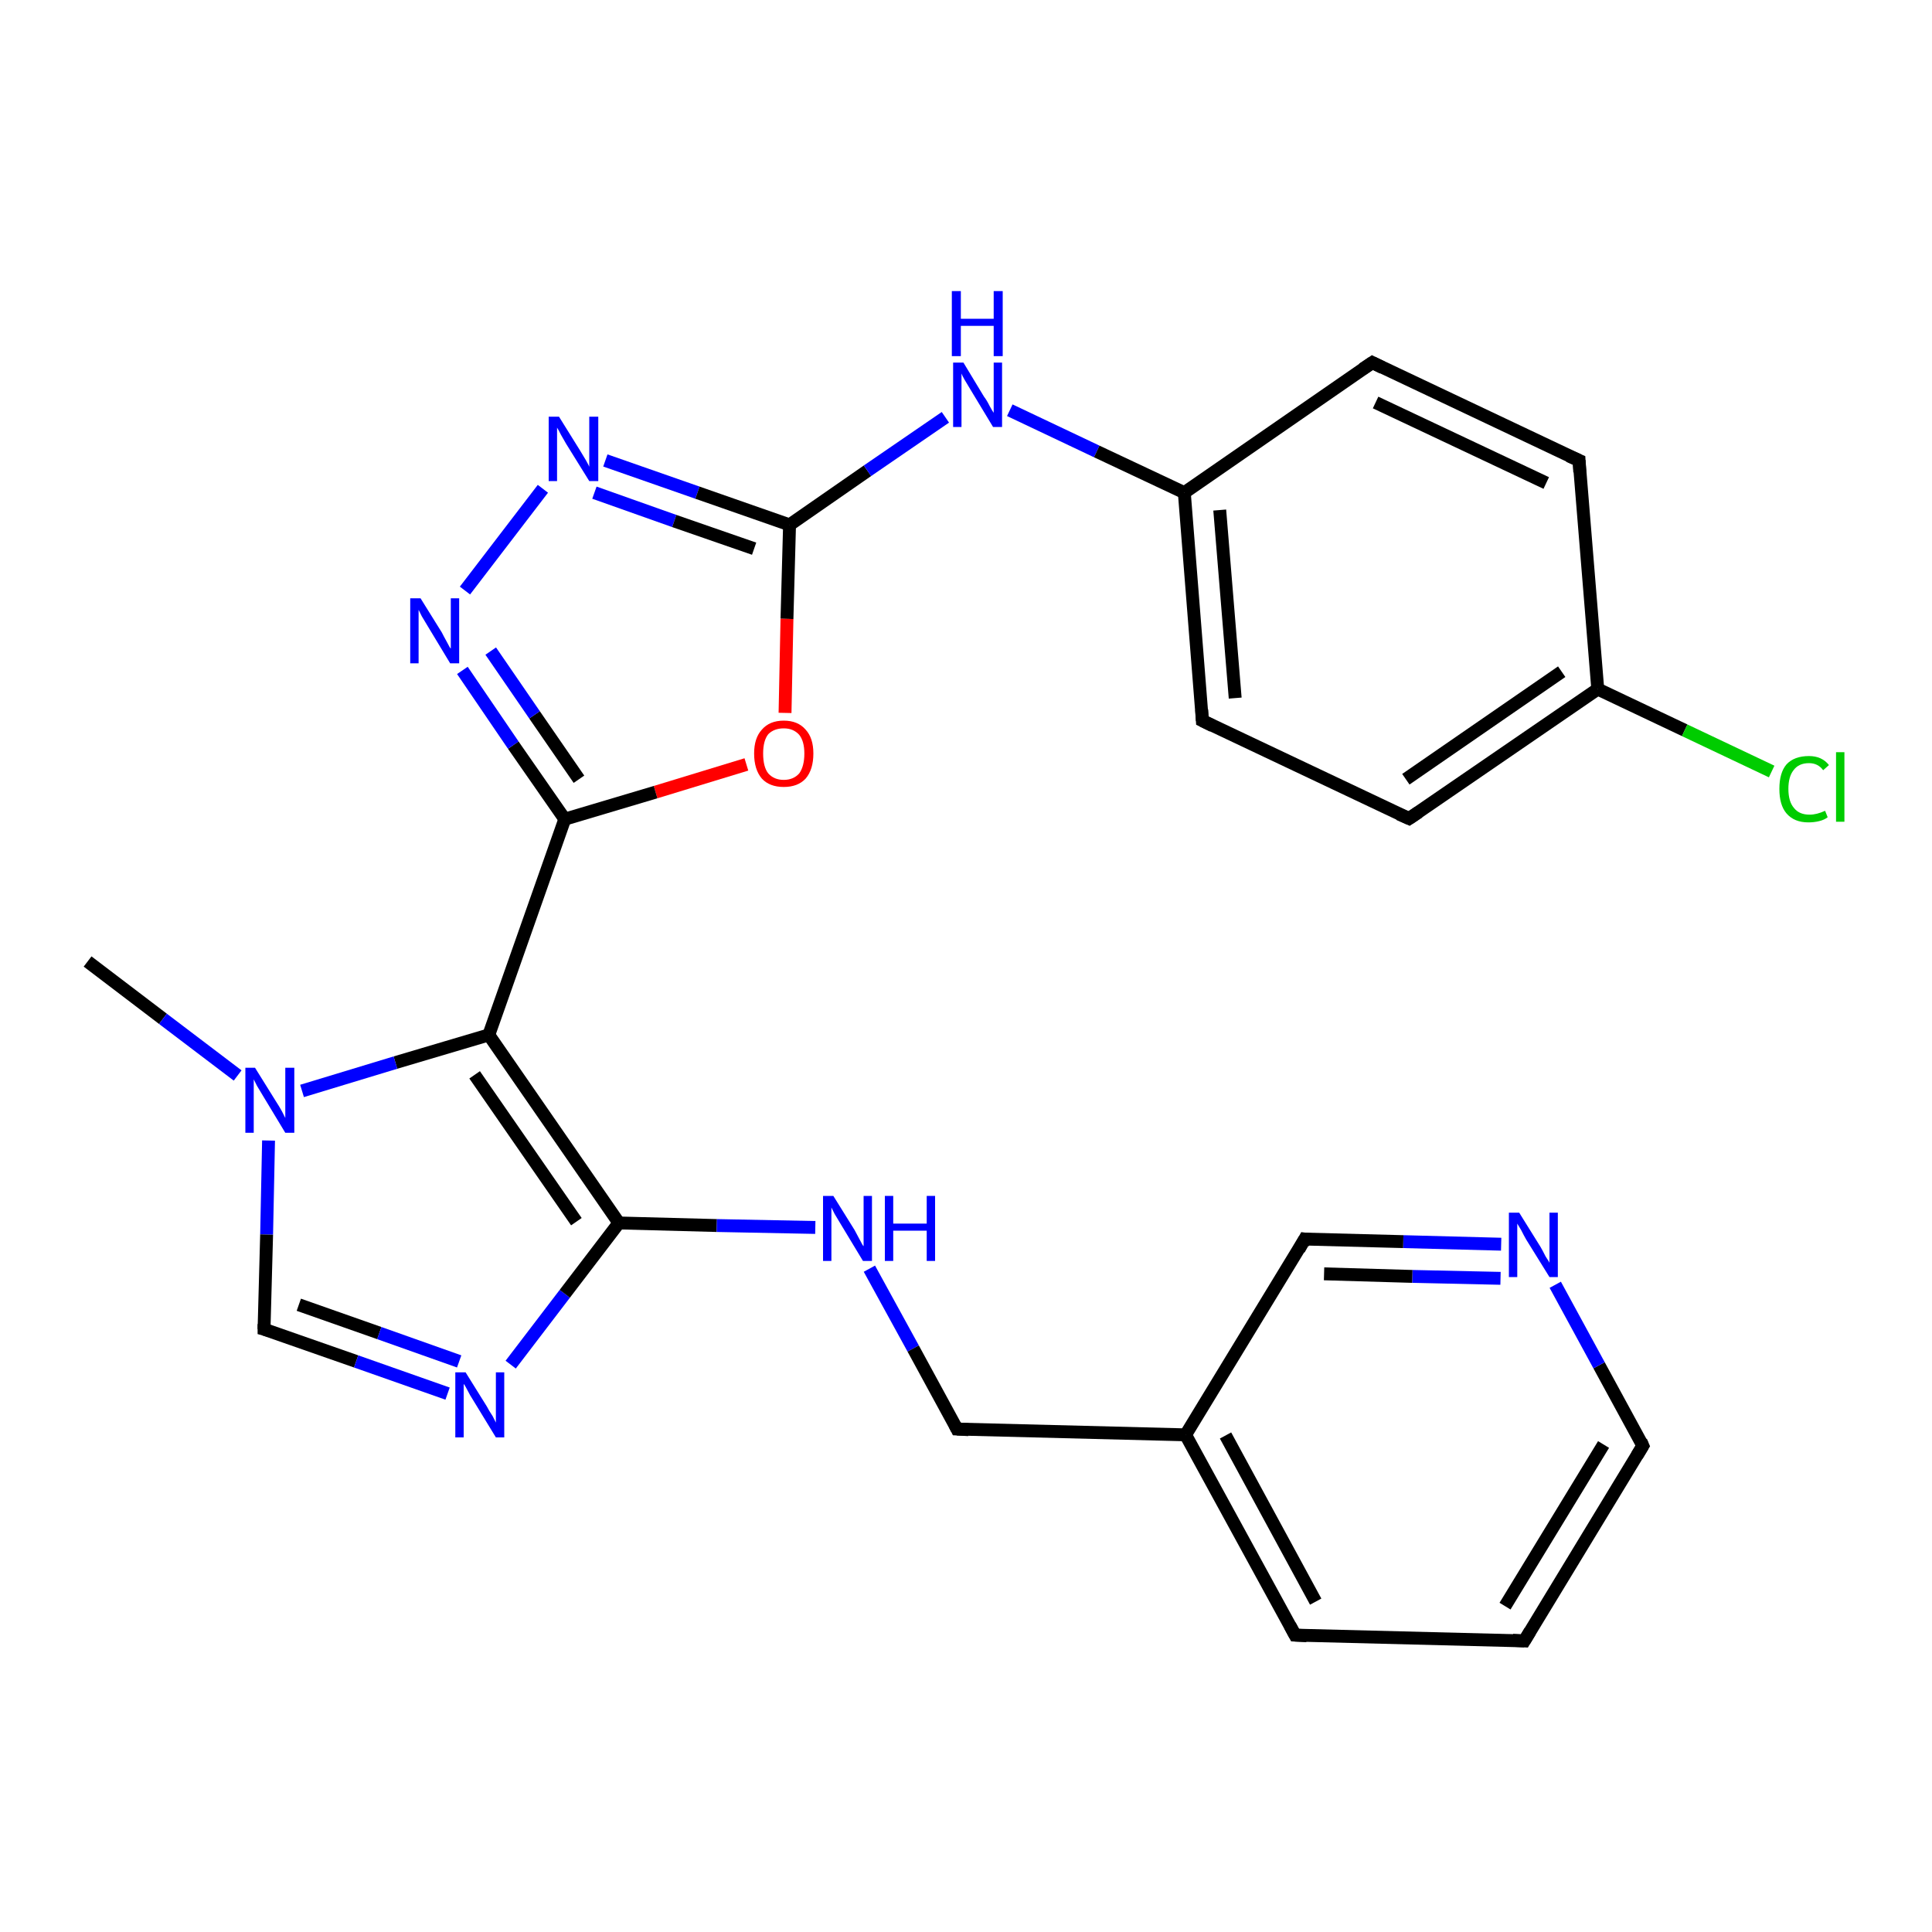 <?xml version='1.0' encoding='iso-8859-1'?>
<svg version='1.1' baseProfile='full'
              xmlns='http://www.w3.org/2000/svg'
                      xmlns:rdkit='http://www.rdkit.org/xml'
                      xmlns:xlink='http://www.w3.org/1999/xlink'
                  xml:space='preserve'
width='300px' height='300px' viewBox='0 0 300 300'>
<!-- END OF HEADER -->
<rect style='opacity:1.0;fill:#FFFFFF;stroke:none' width='300.0' height='300.0' x='0.0' y='0.0'> </rect>
<path class='bond-0 atom-0 atom-1' d='M 13.6,149.3 L 25.3,158.2' style='fill:none;fill-rule:evenodd;stroke:#000000;stroke-width:2.0px;stroke-linecap:butt;stroke-linejoin:miter;stroke-opacity:1' />
<path class='bond-0 atom-0 atom-1' d='M 25.3,158.2 L 36.9,167.0' style='fill:none;fill-rule:evenodd;stroke:#0000FF;stroke-width:2.0px;stroke-linecap:butt;stroke-linejoin:miter;stroke-opacity:1' />
<path class='bond-1 atom-1 atom-2' d='M 41.7,177.1 L 41.4,191.7' style='fill:none;fill-rule:evenodd;stroke:#0000FF;stroke-width:2.0px;stroke-linecap:butt;stroke-linejoin:miter;stroke-opacity:1' />
<path class='bond-1 atom-1 atom-2' d='M 41.4,191.7 L 41.0,206.4' style='fill:none;fill-rule:evenodd;stroke:#000000;stroke-width:2.0px;stroke-linecap:butt;stroke-linejoin:miter;stroke-opacity:1' />
<path class='bond-2 atom-2 atom-3' d='M 41.0,206.4 L 55.3,211.4' style='fill:none;fill-rule:evenodd;stroke:#000000;stroke-width:2.0px;stroke-linecap:butt;stroke-linejoin:miter;stroke-opacity:1' />
<path class='bond-2 atom-2 atom-3' d='M 55.3,211.4 L 69.5,216.4' style='fill:none;fill-rule:evenodd;stroke:#0000FF;stroke-width:2.0px;stroke-linecap:butt;stroke-linejoin:miter;stroke-opacity:1' />
<path class='bond-2 atom-2 atom-3' d='M 46.4,202.6 L 58.9,207.0' style='fill:none;fill-rule:evenodd;stroke:#000000;stroke-width:2.0px;stroke-linecap:butt;stroke-linejoin:miter;stroke-opacity:1' />
<path class='bond-2 atom-2 atom-3' d='M 58.9,207.0 L 71.3,211.4' style='fill:none;fill-rule:evenodd;stroke:#0000FF;stroke-width:2.0px;stroke-linecap:butt;stroke-linejoin:miter;stroke-opacity:1' />
<path class='bond-3 atom-3 atom-4' d='M 79.3,211.9 L 87.7,200.9' style='fill:none;fill-rule:evenodd;stroke:#0000FF;stroke-width:2.0px;stroke-linecap:butt;stroke-linejoin:miter;stroke-opacity:1' />
<path class='bond-3 atom-3 atom-4' d='M 87.7,200.9 L 96.1,189.9' style='fill:none;fill-rule:evenodd;stroke:#000000;stroke-width:2.0px;stroke-linecap:butt;stroke-linejoin:miter;stroke-opacity:1' />
<path class='bond-4 atom-4 atom-5' d='M 96.1,189.9 L 111.3,190.3' style='fill:none;fill-rule:evenodd;stroke:#000000;stroke-width:2.0px;stroke-linecap:butt;stroke-linejoin:miter;stroke-opacity:1' />
<path class='bond-4 atom-4 atom-5' d='M 111.3,190.3 L 126.6,190.6' style='fill:none;fill-rule:evenodd;stroke:#0000FF;stroke-width:2.0px;stroke-linecap:butt;stroke-linejoin:miter;stroke-opacity:1' />
<path class='bond-5 atom-5 atom-6' d='M 135.0,197.0 L 141.8,209.4' style='fill:none;fill-rule:evenodd;stroke:#0000FF;stroke-width:2.0px;stroke-linecap:butt;stroke-linejoin:miter;stroke-opacity:1' />
<path class='bond-5 atom-5 atom-6' d='M 141.8,209.4 L 148.6,221.9' style='fill:none;fill-rule:evenodd;stroke:#000000;stroke-width:2.0px;stroke-linecap:butt;stroke-linejoin:miter;stroke-opacity:1' />
<path class='bond-6 atom-6 atom-7' d='M 148.6,221.9 L 184.1,222.8' style='fill:none;fill-rule:evenodd;stroke:#000000;stroke-width:2.0px;stroke-linecap:butt;stroke-linejoin:miter;stroke-opacity:1' />
<path class='bond-7 atom-7 atom-8' d='M 184.1,222.8 L 201.1,253.9' style='fill:none;fill-rule:evenodd;stroke:#000000;stroke-width:2.0px;stroke-linecap:butt;stroke-linejoin:miter;stroke-opacity:1' />
<path class='bond-7 atom-7 atom-8' d='M 190.3,222.9 L 204.3,248.7' style='fill:none;fill-rule:evenodd;stroke:#000000;stroke-width:2.0px;stroke-linecap:butt;stroke-linejoin:miter;stroke-opacity:1' />
<path class='bond-8 atom-8 atom-9' d='M 201.1,253.9 L 236.7,254.8' style='fill:none;fill-rule:evenodd;stroke:#000000;stroke-width:2.0px;stroke-linecap:butt;stroke-linejoin:miter;stroke-opacity:1' />
<path class='bond-9 atom-9 atom-10' d='M 236.7,254.8 L 255.1,224.5' style='fill:none;fill-rule:evenodd;stroke:#000000;stroke-width:2.0px;stroke-linecap:butt;stroke-linejoin:miter;stroke-opacity:1' />
<path class='bond-9 atom-9 atom-10' d='M 233.7,249.4 L 249.0,224.3' style='fill:none;fill-rule:evenodd;stroke:#000000;stroke-width:2.0px;stroke-linecap:butt;stroke-linejoin:miter;stroke-opacity:1' />
<path class='bond-10 atom-10 atom-11' d='M 255.1,224.5 L 248.3,212.0' style='fill:none;fill-rule:evenodd;stroke:#000000;stroke-width:2.0px;stroke-linecap:butt;stroke-linejoin:miter;stroke-opacity:1' />
<path class='bond-10 atom-10 atom-11' d='M 248.3,212.0 L 241.5,199.5' style='fill:none;fill-rule:evenodd;stroke:#0000FF;stroke-width:2.0px;stroke-linecap:butt;stroke-linejoin:miter;stroke-opacity:1' />
<path class='bond-11 atom-11 atom-12' d='M 233.1,193.2 L 217.9,192.8' style='fill:none;fill-rule:evenodd;stroke:#0000FF;stroke-width:2.0px;stroke-linecap:butt;stroke-linejoin:miter;stroke-opacity:1' />
<path class='bond-11 atom-11 atom-12' d='M 217.9,192.8 L 202.6,192.4' style='fill:none;fill-rule:evenodd;stroke:#000000;stroke-width:2.0px;stroke-linecap:butt;stroke-linejoin:miter;stroke-opacity:1' />
<path class='bond-11 atom-11 atom-12' d='M 233.0,198.5 L 219.3,198.2' style='fill:none;fill-rule:evenodd;stroke:#0000FF;stroke-width:2.0px;stroke-linecap:butt;stroke-linejoin:miter;stroke-opacity:1' />
<path class='bond-11 atom-11 atom-12' d='M 219.3,198.2 L 205.6,197.8' style='fill:none;fill-rule:evenodd;stroke:#000000;stroke-width:2.0px;stroke-linecap:butt;stroke-linejoin:miter;stroke-opacity:1' />
<path class='bond-12 atom-4 atom-13' d='M 96.1,189.9 L 75.9,160.7' style='fill:none;fill-rule:evenodd;stroke:#000000;stroke-width:2.0px;stroke-linecap:butt;stroke-linejoin:miter;stroke-opacity:1' />
<path class='bond-12 atom-4 atom-13' d='M 89.5,189.7 L 73.7,166.9' style='fill:none;fill-rule:evenodd;stroke:#000000;stroke-width:2.0px;stroke-linecap:butt;stroke-linejoin:miter;stroke-opacity:1' />
<path class='bond-13 atom-13 atom-14' d='M 75.9,160.7 L 87.7,127.2' style='fill:none;fill-rule:evenodd;stroke:#000000;stroke-width:2.0px;stroke-linecap:butt;stroke-linejoin:miter;stroke-opacity:1' />
<path class='bond-14 atom-14 atom-15' d='M 87.7,127.2 L 79.7,115.7' style='fill:none;fill-rule:evenodd;stroke:#000000;stroke-width:2.0px;stroke-linecap:butt;stroke-linejoin:miter;stroke-opacity:1' />
<path class='bond-14 atom-14 atom-15' d='M 79.7,115.7 L 71.8,104.1' style='fill:none;fill-rule:evenodd;stroke:#0000FF;stroke-width:2.0px;stroke-linecap:butt;stroke-linejoin:miter;stroke-opacity:1' />
<path class='bond-14 atom-14 atom-15' d='M 89.9,121.0 L 83.0,111.0' style='fill:none;fill-rule:evenodd;stroke:#000000;stroke-width:2.0px;stroke-linecap:butt;stroke-linejoin:miter;stroke-opacity:1' />
<path class='bond-14 atom-14 atom-15' d='M 83.0,111.0 L 76.2,101.1' style='fill:none;fill-rule:evenodd;stroke:#0000FF;stroke-width:2.0px;stroke-linecap:butt;stroke-linejoin:miter;stroke-opacity:1' />
<path class='bond-15 atom-15 atom-16' d='M 72.2,91.7 L 84.3,75.9' style='fill:none;fill-rule:evenodd;stroke:#0000FF;stroke-width:2.0px;stroke-linecap:butt;stroke-linejoin:miter;stroke-opacity:1' />
<path class='bond-16 atom-16 atom-17' d='M 94.0,71.5 L 108.3,76.5' style='fill:none;fill-rule:evenodd;stroke:#0000FF;stroke-width:2.0px;stroke-linecap:butt;stroke-linejoin:miter;stroke-opacity:1' />
<path class='bond-16 atom-16 atom-17' d='M 108.3,76.5 L 122.6,81.5' style='fill:none;fill-rule:evenodd;stroke:#000000;stroke-width:2.0px;stroke-linecap:butt;stroke-linejoin:miter;stroke-opacity:1' />
<path class='bond-16 atom-16 atom-17' d='M 92.3,76.5 L 104.7,80.9' style='fill:none;fill-rule:evenodd;stroke:#0000FF;stroke-width:2.0px;stroke-linecap:butt;stroke-linejoin:miter;stroke-opacity:1' />
<path class='bond-16 atom-16 atom-17' d='M 104.7,80.9 L 117.1,85.2' style='fill:none;fill-rule:evenodd;stroke:#000000;stroke-width:2.0px;stroke-linecap:butt;stroke-linejoin:miter;stroke-opacity:1' />
<path class='bond-17 atom-17 atom-18' d='M 122.6,81.5 L 134.7,73.1' style='fill:none;fill-rule:evenodd;stroke:#000000;stroke-width:2.0px;stroke-linecap:butt;stroke-linejoin:miter;stroke-opacity:1' />
<path class='bond-17 atom-17 atom-18' d='M 134.7,73.1 L 146.8,64.8' style='fill:none;fill-rule:evenodd;stroke:#0000FF;stroke-width:2.0px;stroke-linecap:butt;stroke-linejoin:miter;stroke-opacity:1' />
<path class='bond-18 atom-18 atom-19' d='M 156.8,63.7 L 170.3,70.1' style='fill:none;fill-rule:evenodd;stroke:#0000FF;stroke-width:2.0px;stroke-linecap:butt;stroke-linejoin:miter;stroke-opacity:1' />
<path class='bond-18 atom-18 atom-19' d='M 170.3,70.1 L 183.9,76.5' style='fill:none;fill-rule:evenodd;stroke:#000000;stroke-width:2.0px;stroke-linecap:butt;stroke-linejoin:miter;stroke-opacity:1' />
<path class='bond-19 atom-19 atom-20' d='M 183.9,76.5 L 186.7,111.9' style='fill:none;fill-rule:evenodd;stroke:#000000;stroke-width:2.0px;stroke-linecap:butt;stroke-linejoin:miter;stroke-opacity:1' />
<path class='bond-19 atom-19 atom-20' d='M 189.4,79.2 L 191.8,108.4' style='fill:none;fill-rule:evenodd;stroke:#000000;stroke-width:2.0px;stroke-linecap:butt;stroke-linejoin:miter;stroke-opacity:1' />
<path class='bond-20 atom-20 atom-21' d='M 186.7,111.9 L 218.8,127.1' style='fill:none;fill-rule:evenodd;stroke:#000000;stroke-width:2.0px;stroke-linecap:butt;stroke-linejoin:miter;stroke-opacity:1' />
<path class='bond-21 atom-21 atom-22' d='M 218.8,127.1 L 248.1,107.0' style='fill:none;fill-rule:evenodd;stroke:#000000;stroke-width:2.0px;stroke-linecap:butt;stroke-linejoin:miter;stroke-opacity:1' />
<path class='bond-21 atom-21 atom-22' d='M 218.3,121.0 L 242.5,104.3' style='fill:none;fill-rule:evenodd;stroke:#000000;stroke-width:2.0px;stroke-linecap:butt;stroke-linejoin:miter;stroke-opacity:1' />
<path class='bond-22 atom-22 atom-23' d='M 248.1,107.0 L 261.6,113.4' style='fill:none;fill-rule:evenodd;stroke:#000000;stroke-width:2.0px;stroke-linecap:butt;stroke-linejoin:miter;stroke-opacity:1' />
<path class='bond-22 atom-22 atom-23' d='M 261.6,113.4 L 275.1,119.8' style='fill:none;fill-rule:evenodd;stroke:#00CC00;stroke-width:2.0px;stroke-linecap:butt;stroke-linejoin:miter;stroke-opacity:1' />
<path class='bond-23 atom-22 atom-24' d='M 248.1,107.0 L 245.2,71.5' style='fill:none;fill-rule:evenodd;stroke:#000000;stroke-width:2.0px;stroke-linecap:butt;stroke-linejoin:miter;stroke-opacity:1' />
<path class='bond-24 atom-24 atom-25' d='M 245.2,71.5 L 213.1,56.3' style='fill:none;fill-rule:evenodd;stroke:#000000;stroke-width:2.0px;stroke-linecap:butt;stroke-linejoin:miter;stroke-opacity:1' />
<path class='bond-24 atom-24 atom-25' d='M 240.1,75.0 L 213.6,62.5' style='fill:none;fill-rule:evenodd;stroke:#000000;stroke-width:2.0px;stroke-linecap:butt;stroke-linejoin:miter;stroke-opacity:1' />
<path class='bond-25 atom-17 atom-26' d='M 122.6,81.5 L 122.2,96.1' style='fill:none;fill-rule:evenodd;stroke:#000000;stroke-width:2.0px;stroke-linecap:butt;stroke-linejoin:miter;stroke-opacity:1' />
<path class='bond-25 atom-17 atom-26' d='M 122.2,96.1 L 121.9,110.7' style='fill:none;fill-rule:evenodd;stroke:#FF0000;stroke-width:2.0px;stroke-linecap:butt;stroke-linejoin:miter;stroke-opacity:1' />
<path class='bond-26 atom-13 atom-1' d='M 75.9,160.7 L 61.4,165.0' style='fill:none;fill-rule:evenodd;stroke:#000000;stroke-width:2.0px;stroke-linecap:butt;stroke-linejoin:miter;stroke-opacity:1' />
<path class='bond-26 atom-13 atom-1' d='M 61.4,165.0 L 46.9,169.4' style='fill:none;fill-rule:evenodd;stroke:#0000FF;stroke-width:2.0px;stroke-linecap:butt;stroke-linejoin:miter;stroke-opacity:1' />
<path class='bond-27 atom-26 atom-14' d='M 115.9,118.7 L 101.8,123.0' style='fill:none;fill-rule:evenodd;stroke:#FF0000;stroke-width:2.0px;stroke-linecap:butt;stroke-linejoin:miter;stroke-opacity:1' />
<path class='bond-27 atom-26 atom-14' d='M 101.8,123.0 L 87.7,127.2' style='fill:none;fill-rule:evenodd;stroke:#000000;stroke-width:2.0px;stroke-linecap:butt;stroke-linejoin:miter;stroke-opacity:1' />
<path class='bond-28 atom-12 atom-7' d='M 202.6,192.4 L 184.1,222.8' style='fill:none;fill-rule:evenodd;stroke:#000000;stroke-width:2.0px;stroke-linecap:butt;stroke-linejoin:miter;stroke-opacity:1' />
<path class='bond-29 atom-25 atom-19' d='M 213.1,56.3 L 183.9,76.5' style='fill:none;fill-rule:evenodd;stroke:#000000;stroke-width:2.0px;stroke-linecap:butt;stroke-linejoin:miter;stroke-opacity:1' />
<path d='M 41.0,205.6 L 41.0,206.4 L 41.7,206.6' style='fill:none;stroke:#000000;stroke-width:2.0px;stroke-linecap:butt;stroke-linejoin:miter;stroke-opacity:1;' />
<path d='M 148.3,221.3 L 148.6,221.9 L 150.4,222.0' style='fill:none;stroke:#000000;stroke-width:2.0px;stroke-linecap:butt;stroke-linejoin:miter;stroke-opacity:1;' />
<path d='M 200.3,252.4 L 201.1,253.9 L 202.9,254.0' style='fill:none;stroke:#000000;stroke-width:2.0px;stroke-linecap:butt;stroke-linejoin:miter;stroke-opacity:1;' />
<path d='M 234.9,254.7 L 236.7,254.8 L 237.6,253.3' style='fill:none;stroke:#000000;stroke-width:2.0px;stroke-linecap:butt;stroke-linejoin:miter;stroke-opacity:1;' />
<path d='M 254.2,226.0 L 255.1,224.5 L 254.8,223.8' style='fill:none;stroke:#000000;stroke-width:2.0px;stroke-linecap:butt;stroke-linejoin:miter;stroke-opacity:1;' />
<path d='M 203.4,192.5 L 202.6,192.4 L 201.7,194.0' style='fill:none;stroke:#000000;stroke-width:2.0px;stroke-linecap:butt;stroke-linejoin:miter;stroke-opacity:1;' />
<path d='M 186.6,110.2 L 186.7,111.9 L 188.3,112.7' style='fill:none;stroke:#000000;stroke-width:2.0px;stroke-linecap:butt;stroke-linejoin:miter;stroke-opacity:1;' />
<path d='M 217.2,126.4 L 218.8,127.1 L 220.3,126.1' style='fill:none;stroke:#000000;stroke-width:2.0px;stroke-linecap:butt;stroke-linejoin:miter;stroke-opacity:1;' />
<path d='M 245.3,73.3 L 245.2,71.5 L 243.6,70.8' style='fill:none;stroke:#000000;stroke-width:2.0px;stroke-linecap:butt;stroke-linejoin:miter;stroke-opacity:1;' />
<path d='M 214.7,57.1 L 213.1,56.3 L 211.6,57.3' style='fill:none;stroke:#000000;stroke-width:2.0px;stroke-linecap:butt;stroke-linejoin:miter;stroke-opacity:1;' />
<path class='atom-1' d='M 39.6 165.8
L 42.9 171.1
Q 43.3 171.7, 43.8 172.6
Q 44.3 173.6, 44.3 173.6
L 44.3 165.8
L 45.7 165.8
L 45.7 175.9
L 44.3 175.9
L 40.8 170.1
Q 40.4 169.4, 39.9 168.6
Q 39.5 167.8, 39.4 167.6
L 39.4 175.9
L 38.1 175.9
L 38.1 165.8
L 39.6 165.8
' fill='#0000FF'/>
<path class='atom-3' d='M 72.3 213.1
L 75.6 218.4
Q 75.9 219.0, 76.5 219.9
Q 77.0 220.9, 77.0 220.9
L 77.0 213.1
L 78.3 213.1
L 78.3 223.2
L 77.0 223.2
L 73.4 217.3
Q 73.0 216.7, 72.6 215.9
Q 72.2 215.1, 72.0 214.9
L 72.0 223.2
L 70.7 223.2
L 70.7 213.1
L 72.3 213.1
' fill='#0000FF'/>
<path class='atom-5' d='M 129.4 185.7
L 132.7 191.0
Q 133.0 191.6, 133.5 192.5
Q 134.0 193.5, 134.1 193.5
L 134.1 185.7
L 135.4 185.7
L 135.4 195.8
L 134.0 195.8
L 130.5 190.0
Q 130.1 189.3, 129.6 188.5
Q 129.2 187.7, 129.1 187.5
L 129.1 195.8
L 127.8 195.8
L 127.8 185.7
L 129.4 185.7
' fill='#0000FF'/>
<path class='atom-5' d='M 137.4 185.7
L 138.7 185.7
L 138.7 190.0
L 143.9 190.0
L 143.9 185.7
L 145.2 185.7
L 145.2 195.8
L 143.9 195.8
L 143.9 191.1
L 138.7 191.1
L 138.7 195.8
L 137.4 195.8
L 137.4 185.7
' fill='#0000FF'/>
<path class='atom-11' d='M 235.9 188.3
L 239.2 193.6
Q 239.5 194.1, 240.0 195.1
Q 240.6 196.0, 240.6 196.1
L 240.6 188.3
L 241.9 188.3
L 241.9 198.3
L 240.6 198.3
L 237.0 192.5
Q 236.6 191.8, 236.2 191.0
Q 235.7 190.2, 235.6 190.0
L 235.6 198.3
L 234.3 198.3
L 234.3 188.3
L 235.9 188.3
' fill='#0000FF'/>
<path class='atom-15' d='M 65.3 92.9
L 68.6 98.2
Q 68.9 98.8, 69.4 99.7
Q 69.9 100.7, 70.0 100.7
L 70.0 92.9
L 71.3 92.9
L 71.3 103.0
L 69.9 103.0
L 66.4 97.2
Q 66.0 96.5, 65.5 95.7
Q 65.1 94.9, 65.0 94.7
L 65.0 103.0
L 63.7 103.0
L 63.7 92.9
L 65.3 92.9
' fill='#0000FF'/>
<path class='atom-16' d='M 86.8 64.7
L 90.1 70.0
Q 90.4 70.5, 91.0 71.5
Q 91.5 72.4, 91.5 72.5
L 91.5 64.7
L 92.9 64.7
L 92.9 74.7
L 91.5 74.7
L 87.9 68.9
Q 87.5 68.2, 87.1 67.5
Q 86.7 66.7, 86.5 66.4
L 86.5 74.7
L 85.2 74.7
L 85.2 64.7
L 86.8 64.7
' fill='#0000FF'/>
<path class='atom-18' d='M 149.6 56.3
L 152.8 61.6
Q 153.2 62.1, 153.7 63.1
Q 154.2 64.0, 154.3 64.1
L 154.3 56.3
L 155.6 56.3
L 155.6 66.3
L 154.2 66.3
L 150.7 60.5
Q 150.3 59.8, 149.8 59.0
Q 149.4 58.3, 149.3 58.0
L 149.3 66.3
L 148.0 66.3
L 148.0 56.3
L 149.6 56.3
' fill='#0000FF'/>
<path class='atom-18' d='M 147.8 45.2
L 149.2 45.2
L 149.2 49.5
L 154.3 49.5
L 154.3 45.2
L 155.7 45.2
L 155.7 55.3
L 154.3 55.3
L 154.3 50.6
L 149.2 50.6
L 149.2 55.3
L 147.8 55.3
L 147.8 45.2
' fill='#0000FF'/>
<path class='atom-23' d='M 276.3 122.5
Q 276.3 120.0, 277.4 118.7
Q 278.6 117.4, 280.9 117.4
Q 282.9 117.4, 284.0 118.8
L 283.1 119.6
Q 282.3 118.5, 280.9 118.5
Q 279.3 118.5, 278.5 119.6
Q 277.7 120.6, 277.7 122.5
Q 277.7 124.5, 278.6 125.5
Q 279.4 126.5, 281.0 126.5
Q 282.1 126.5, 283.4 125.9
L 283.8 126.9
Q 283.3 127.3, 282.5 127.5
Q 281.7 127.7, 280.8 127.7
Q 278.6 127.7, 277.4 126.3
Q 276.3 125.0, 276.3 122.5
' fill='#00CC00'/>
<path class='atom-23' d='M 285.1 116.8
L 286.4 116.8
L 286.4 127.6
L 285.1 127.6
L 285.1 116.8
' fill='#00CC00'/>
<path class='atom-26' d='M 117.1 117.0
Q 117.1 114.6, 118.3 113.3
Q 119.5 111.9, 121.7 111.9
Q 123.9 111.9, 125.1 113.3
Q 126.3 114.6, 126.3 117.0
Q 126.3 119.5, 125.1 120.9
Q 123.9 122.2, 121.7 122.2
Q 119.5 122.2, 118.3 120.9
Q 117.1 119.5, 117.1 117.0
M 121.7 121.1
Q 123.2 121.1, 124.1 120.1
Q 124.9 119.0, 124.9 117.0
Q 124.9 115.1, 124.1 114.1
Q 123.2 113.1, 121.7 113.1
Q 120.2 113.1, 119.3 114.0
Q 118.5 115.0, 118.5 117.0
Q 118.5 119.1, 119.3 120.1
Q 120.2 121.1, 121.7 121.1
' fill='#FF0000'/>
</svg>
